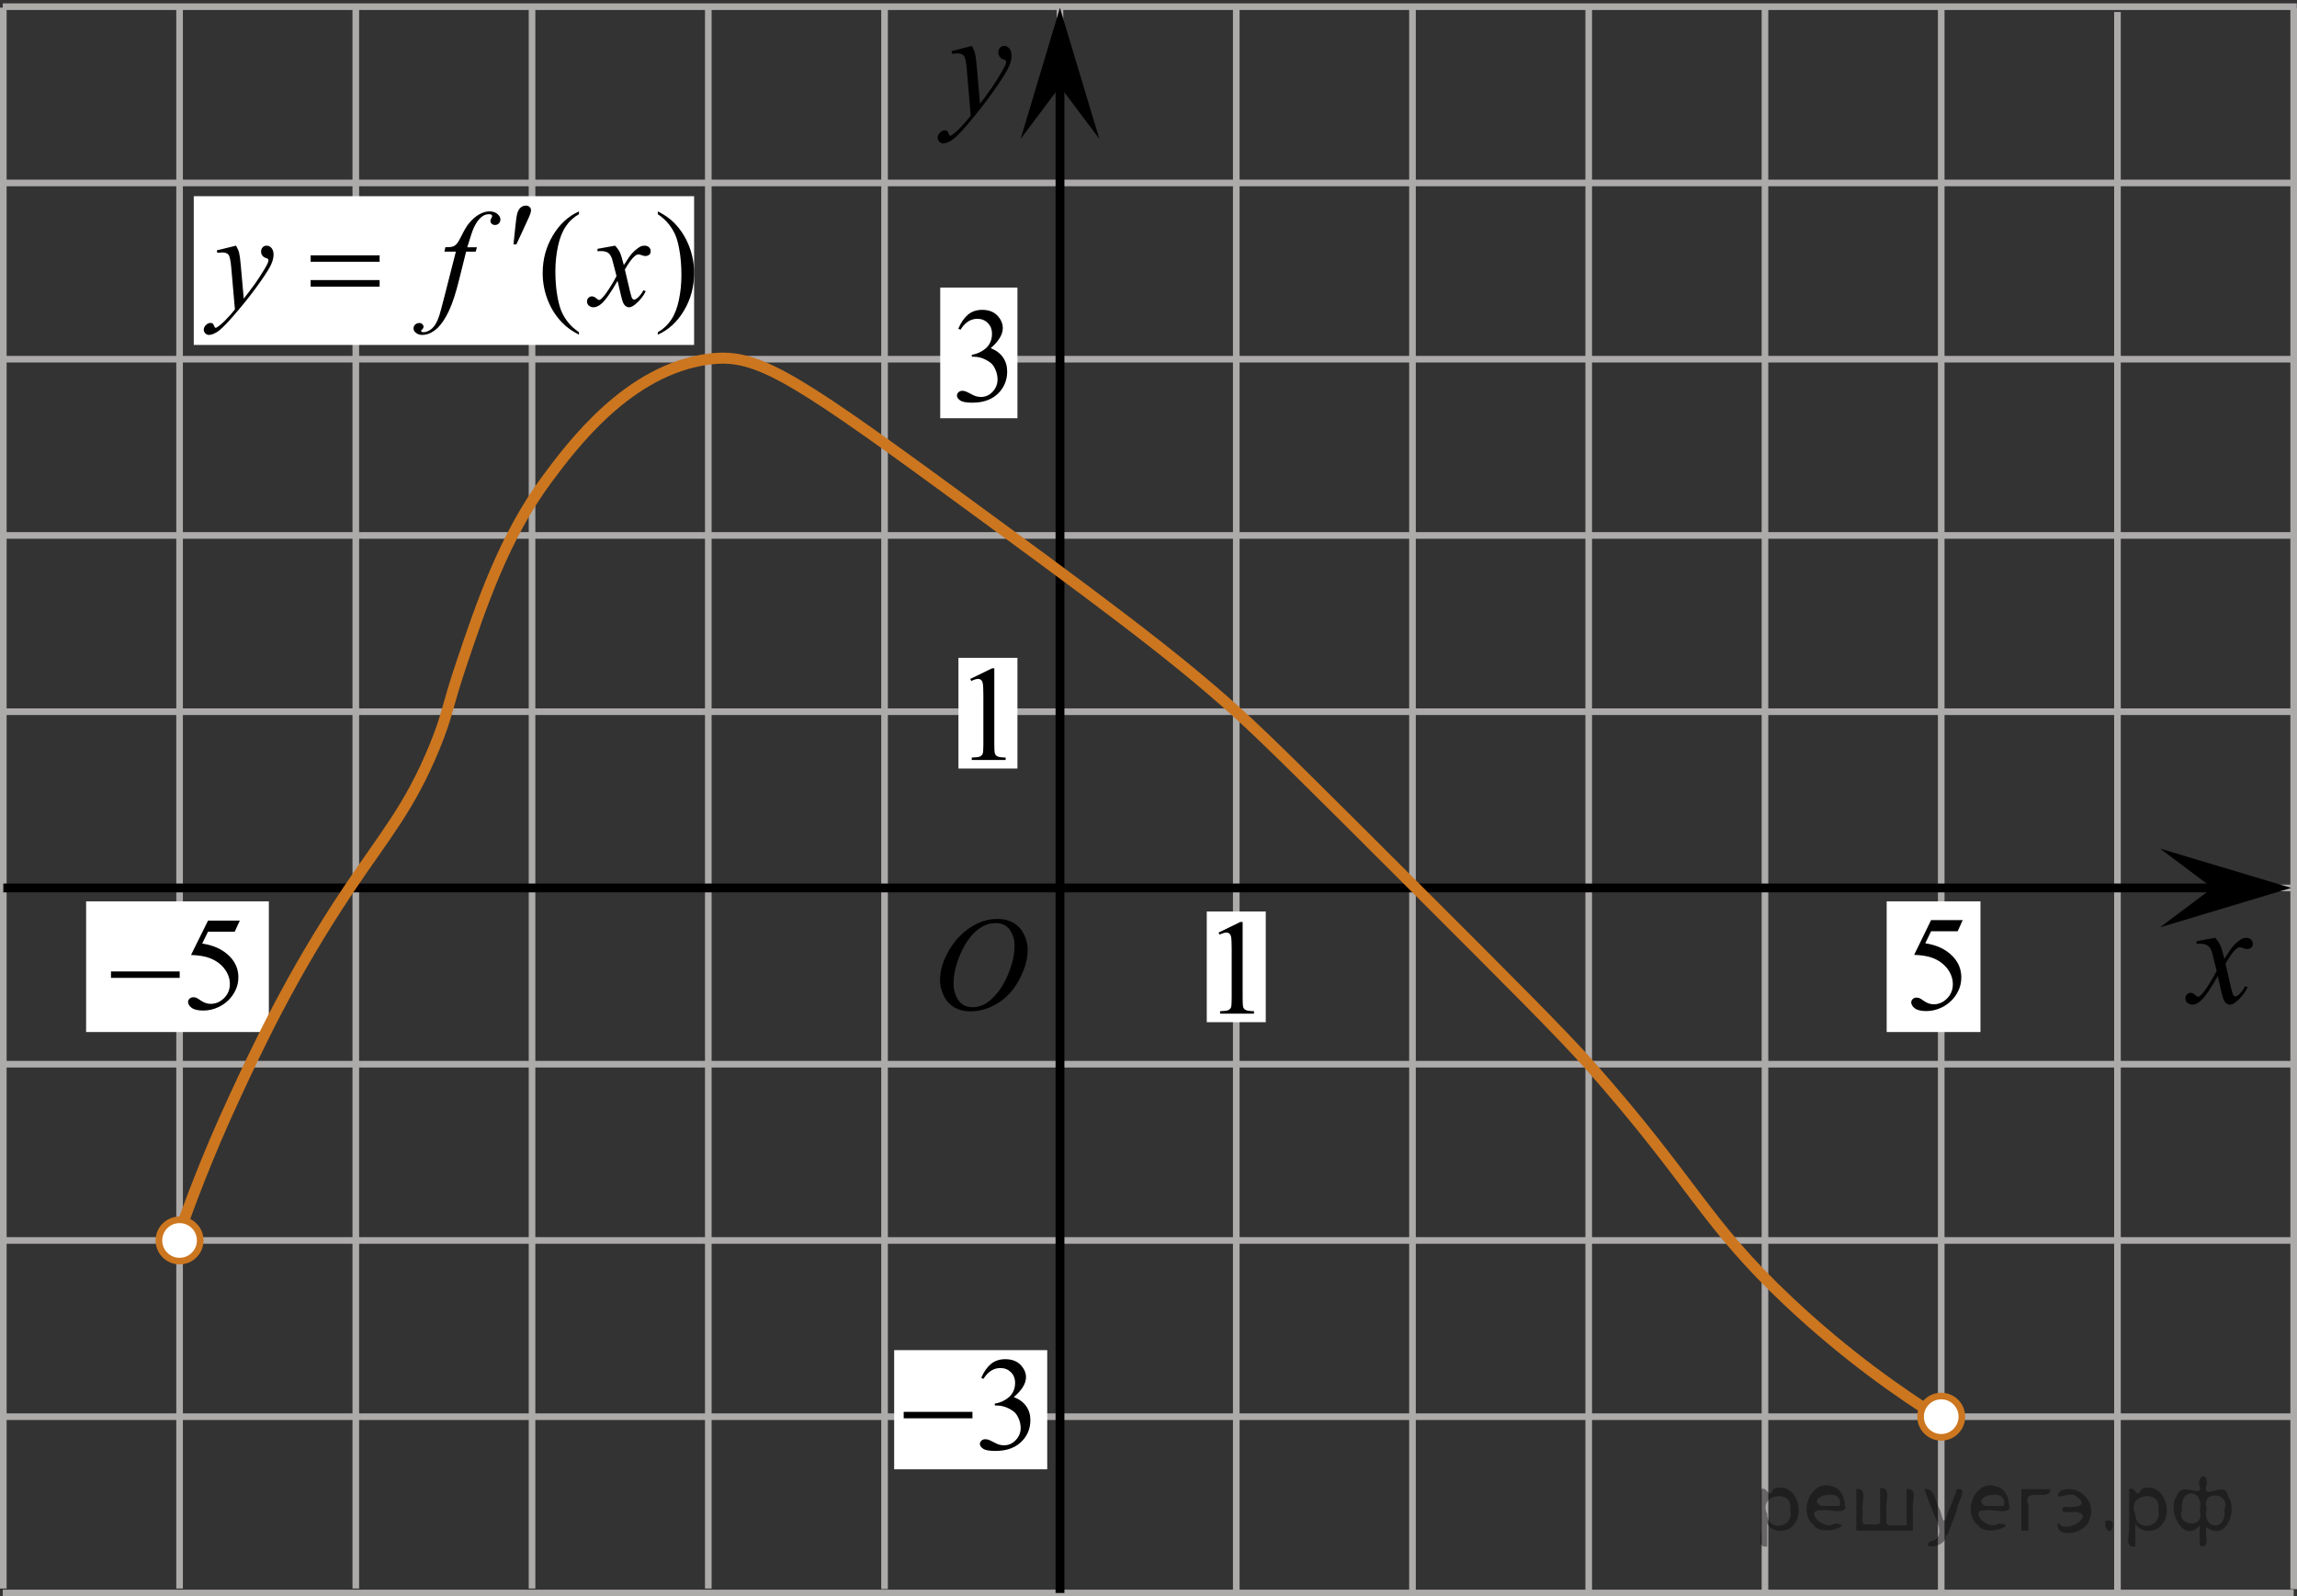 <?xml version="1.0" encoding="utf-8"?>
<!-- Generator: Adobe Illustrator 27.2.0, SVG Export Plug-In . SVG Version: 6.00 Build 0)  -->
<svg version="1.1" id="Слой_1" xmlns="http://www.w3.org/2000/svg" xmlns:xlink="http://www.w3.org/1999/xlink" x="0px" y="0px"
	 width="260.222px" height="180.834px" viewBox="0 0 260.222 180.834" enable-background="new 0 0 260.222 180.834"
	 xml:space="preserve">
<rect x="0" y="0" width="260.222" height="180.834" fill="#333333" stroke="none"/>
<line fill="none" stroke="#ADAAAA" stroke-width="0.75" stroke-miterlimit="10" x1="0.312" y1="0.758" x2="260.197" y2="0.758"/>
<line fill="none" stroke="#ADAAAA" stroke-width="0.75" stroke-miterlimit="10" x1="0.312" y1="20.726" x2="260.197" y2="20.726"/>
<line fill="none" stroke="#ADAAAA" stroke-width="0.75" stroke-miterlimit="10" x1="0.312" y1="40.691" x2="260.197" y2="40.691"/>
<line fill="none" stroke="#ADAAAA" stroke-width="0.75" stroke-miterlimit="10" x1="0.312" y1="60.657" x2="260.197" y2="60.657"/>
<line fill="none" stroke="#ADAAAA" stroke-width="0.75" stroke-miterlimit="10" x1="0.312" y1="80.625" x2="259.56" y2="80.625"/>
<line fill="none" stroke="#ADAAAA" stroke-width="0.75" stroke-miterlimit="10" x1="0.312" y1="120.558" x2="259.847" y2="120.558"/>
<line fill="none" stroke="#ADAAAA" stroke-width="0.75" stroke-miterlimit="10" x1="0.312" y1="140.524" x2="260.197" y2="140.524"/>
<line fill="none" stroke="#ADAAAA" stroke-width="0.75" stroke-miterlimit="10" x1="0.312" y1="160.489" x2="259.56" y2="160.489"/>
<line fill="none" stroke="#ADAAAA" stroke-width="0.75" stroke-miterlimit="10" x1="0.312" y1="180.459" x2="259.847" y2="180.459"/>
<line fill="none" stroke="#ADAAAA" stroke-width="0.75" stroke-miterlimit="10" x1="0.375" y1="179.957" x2="0.375" y2="0.863"/>
<line fill="none" stroke="#ADAAAA" stroke-width="0.75" stroke-miterlimit="10" x1="20.344" y1="179.957" x2="20.344" y2="0.863"/>
<line fill="none" stroke="#ADAAAA" stroke-width="0.75" stroke-miterlimit="10" x1="40.308" y1="179.957" x2="40.308" y2="0.863"/>
<line fill="none" stroke="#ADAAAA" stroke-width="0.75" stroke-miterlimit="10" x1="60.273" y1="179.957" x2="60.273" y2="0.863"/>
<line fill="none" stroke="#ADAAAA" stroke-width="0.75" stroke-miterlimit="10" x1="80.242" y1="179.957" x2="80.242" y2="0.863"/>
<line fill="none" stroke="#ADAAAA" stroke-width="0.75" stroke-miterlimit="10" x1="100.208" y1="180.011" x2="100.208" y2="0.758"/>
<line fill="none" stroke="#ADAAAA" stroke-width="0.75" stroke-miterlimit="10" x1="120.083" y1="180.459" x2="120.083" y2="0.885"/>
<line fill="none" stroke="#ADAAAA" stroke-width="0.75" stroke-miterlimit="10" x1="140.053" y1="180.459" x2="140.053" y2="0.758"/>
<line fill="none" stroke="#ADAAAA" stroke-width="0.75" stroke-miterlimit="10" x1="160.017" y1="180.459" x2="160.017" y2="0.758"/>
<line fill="none" stroke="#ADAAAA" stroke-width="0.75" stroke-miterlimit="10" x1="179.982" y1="180.459" x2="179.982" y2="0.758"/>
<line fill="none" stroke="#ADAAAA" stroke-width="0.75" stroke-miterlimit="10" x1="199.95" y1="180.459" x2="199.95" y2="0.758"/>
<line fill="none" stroke="#ADAAAA" stroke-width="0.75" stroke-miterlimit="10" x1="219.917" y1="180.459" x2="219.917" y2="0.758"/>
<line fill="none" stroke="#ADAAAA" stroke-width="0.75" stroke-miterlimit="10" x1="239.882" y1="180.459" x2="239.882" y2="1.363"/>
<polygon points="120.08,9.795 115.625,15.737 120.076,0.885 124.541,15.732 "/>
<g>
	<g>
		<g>
			<g>
				<g>
					<g>
						<g>
							<g>
								<g>
									<defs>
										<polygon id="SVGID_1_" points="113.065,20.52 122.163,20.52 122.163,0 95.738,0 95.738,20.52 										"/>
									</defs>
									<clipPath id="SVGID_00000028304826731059241340000010509138907108235182_">
										<use xlink:href="#SVGID_1_"  overflow="visible"/>
									</clipPath>
									<g clip-path="url(#SVGID_00000028304826731059241340000010509138907108235182_)">
										<path d="M110.1,5.204c0.179,0.317,0.301,0.613,0.369,0.889c0.065,0.276,0.137,0.819,0.205,1.627l0.348,4.033
											c0.313-0.394,0.771-1.016,1.369-1.869c0.289-0.415,0.646-0.98,1.067-1.697c0.261-0.437,0.416-0.743,0.476-0.918
											c0.031-0.087,0.047-0.178,0.047-0.271c0-0.06-0.02-0.109-0.055-0.148c-0.037-0.038-0.136-0.083-0.287-0.135
											c-0.153-0.052-0.283-0.147-0.39-0.287c-0.103-0.14-0.149-0.299-0.149-0.479c0-0.224,0.063-0.404,0.188-0.541
											s0.283-0.205,0.475-0.205c0.229,0,0.428,0.1,0.59,0.299c0.162,0.199,0.244,0.474,0.244,0.824
											c0,0.432-0.145,0.925-0.427,1.479c-0.282,0.555-0.829,1.406-1.638,2.554c-0.811,1.147-1.787,2.399-2.938,3.755
											c-0.793,0.935-1.383,1.523-1.767,1.767c-0.383,0.244-0.711,0.364-0.981,0.364c-0.162,0-0.308-0.063-0.433-0.192
											c-0.123-0.128-0.185-0.277-0.185-0.446c0-0.214,0.084-0.407,0.257-0.582c0.17-0.176,0.354-0.263,0.555-0.263
											c0.104,0,0.19,0.024,0.263,0.074c0.041,0.026,0.088,0.104,0.137,0.233c0.052,0.128,0.097,0.214,0.14,0.258
											c0.024,0.027,0.062,0.041,0.097,0.041c0.028,0,0.088-0.027,0.166-0.082c0.289-0.187,0.625-0.48,1.008-0.885
											c0.504-0.536,0.877-0.974,1.117-1.313l-0.438-5.197c-0.074-0.858-0.185-1.38-0.332-1.566
											c-0.146-0.188-0.394-0.279-0.74-0.279c-0.106,0-0.308,0.017-0.59,0.049l-0.07-0.303L110.1,5.204z"/>
									</g>
								</g>
							</g>
						</g>
					</g>
				</g>
			</g>
		</g>
	</g>
</g>
<line fill="none" x1="144.169" y1="124.888" x2="144.519" y2="124.888"/>
<line fill="none" x1="138.628" y1="133.378" x2="131.888" y2="113.128"/>
<line fill="none" x1="131.004" y1="112.378" x2="130.835" y2="112.211"/>
<line fill="none" x1="129.004" y1="110.864" x2="128.835" y2="110.461"/>
<path fill="none" d="M132.919,117.828c0,0-0.172,0-0.383,0"/>
<path fill="none" d="M123.585,104.328c0,0-0.454,0-1.02,0"/>
<line fill="none" stroke="#ADAAAA" stroke-width="0.75" stroke-miterlimit="10" x1="259.847" y1="180.026" x2="259.847" y2="0.931"/>
<g>
	<g>
		<g>
			<g>
				<g>
					<g>
						<g>
							<g>
								<defs>
									
										<rect id="SVGID_00000059988249784406778700000002078122208543914174_" x="244.071" y="100.646" width="16.127" height="18.541"/>
								</defs>
								<clipPath id="SVGID_00000041262867749150208440000002422884307448772531_">
									<use xlink:href="#SVGID_00000059988249784406778700000002078122208543914174_"  overflow="visible"/>
								</clipPath>
								<g clip-path="url(#SVGID_00000041262867749150208440000002422884307448772531_)">
									<path d="M250.952,106.236c0.258,0.283,0.451,0.566,0.584,0.85c0.096,0.193,0.248,0.709,0.465,1.539l0.691-1.074
										c0.184-0.262,0.404-0.51,0.668-0.745c0.264-0.236,0.492-0.397,0.691-0.483c0.127-0.056,0.268-0.082,0.418-0.082
										c0.227,0,0.404,0.063,0.539,0.188c0.133,0.125,0.201,0.277,0.201,0.457c0,0.205-0.039,0.348-0.119,0.424
										c-0.145,0.135-0.313,0.203-0.504,0.203c-0.109,0-0.229-0.023-0.354-0.072c-0.246-0.088-0.412-0.131-0.496-0.131
										c-0.127,0-0.273,0.076-0.445,0.229c-0.326,0.281-0.715,0.828-1.166,1.639l0.645,2.804c0.102,0.43,0.186,0.688,0.252,0.771
										c0.066,0.084,0.139,0.127,0.203,0.127c0.111,0,0.24-0.063,0.389-0.188c0.289-0.25,0.533-0.575,0.738-0.979l0.275,0.146
										c-0.33,0.641-0.75,1.172-1.26,1.598c-0.289,0.238-0.533,0.357-0.732,0.357c-0.295,0-0.525-0.172-0.701-0.514
										c-0.107-0.213-0.338-1.125-0.684-2.738c-0.82,1.473-1.479,2.42-1.971,2.844c-0.318,0.271-0.631,0.408-0.93,0.408
										c-0.211,0-0.4-0.078-0.576-0.236c-0.125-0.119-0.188-0.278-0.188-0.479c0-0.18,0.059-0.328,0.174-0.447
										c0.113-0.117,0.256-0.181,0.424-0.181s0.35,0.089,0.537,0.263c0.135,0.125,0.24,0.188,0.313,0.188
										c0.063,0,0.146-0.045,0.242-0.131c0.246-0.207,0.584-0.65,1.01-1.336c0.426-0.687,0.703-1.181,0.834-1.481
										c-0.324-1.32-0.502-2.02-0.525-2.096c-0.121-0.353-0.279-0.603-0.475-0.748c-0.193-0.146-0.479-0.221-0.855-0.221
										c-0.121,0-0.26,0.006-0.418,0.016v-0.293L250.952,106.236z"/>
								</g>
							</g>
						</g>
					</g>
				</g>
			</g>
		</g>
	</g>
</g>
<line fill="none" stroke="#ADAAAA" stroke-width="0.75" stroke-miterlimit="10" x1="0.312" y1="100.591" x2="259.56" y2="100.591"/>
<line fill="none" stroke="#000000" stroke-miterlimit="10" x1="120.083" y1="180.459" x2="120.083" y2="9.099"/>
<rect x="21.952" y="22.225" fill="#FFFFFF" width="56.682" height="16.851"/>
<polygon points="250.65,100.588 244.708,96.133 259.56,100.585 244.714,105.049 "/>
<rect x="101.298" y="152.95" fill="#FFFFFF" width="17.34" height="13.5"/>
<rect x="106.517" y="32.576" fill="#FFFFFF" width="8.746" height="14.804"/>
<rect x="108.58" y="74.522" fill="#FFFFFF" width="6.683" height="12.542"/>
<g>
	<g>
		<path d="M109.914,76.915l2.482-1.209h0.247v8.598c0,0.57,0.021,0.927,0.07,1.066c0.047,0.141,0.146,0.248,0.297,0.321
			c0.15,0.074,0.457,0.117,0.918,0.127v0.277h-3.84v-0.275c0.482-0.012,0.793-0.053,0.937-0.122
			c0.144-0.072,0.235-0.171,0.297-0.294c0.056-0.124,0.082-0.489,0.082-1.103v-5.497c0-0.739-0.024-1.217-0.074-1.427
			c-0.034-0.16-0.103-0.277-0.19-0.353c-0.094-0.076-0.201-0.113-0.334-0.113c-0.188,0-0.441,0.078-0.771,0.232L109.914,76.915z"
			/>
	</g>
</g>
<g>
	<g>
		<g>
			<g>
				<g>
					<g>
						<g>
							<g>
								<g>
									<g>
										<g>
											<g>
												<g>
													<defs>
														
															<rect id="SVGID_00000080920380336461240730000014673903872379755932_" x="103.549" y="100.591" width="16.439" height="17.872"/>
													</defs>
													<clipPath id="SVGID_00000017482401312732066450000014162839902857356217_">
														<use xlink:href="#SVGID_00000080920380336461240730000014673903872379755932_"  overflow="visible"/>
													</clipPath>
													<g clip-path="url(#SVGID_00000017482401312732066450000014162839902857356217_)">
														<path d="M113.03,104.099c0.662,0,1.248,0.146,1.758,0.433c0.512,0.287,0.91,0.715,1.199,1.276
															c0.289,0.563,0.438,1.147,0.438,1.753c0,1.073-0.313,2.198-0.934,3.378c-0.621,1.182-1.438,2.076-2.438,2.695
															c-1,0.621-2.031,0.934-3.104,0.934c-0.771,0-1.414-0.174-1.937-0.516c-0.521-0.342-0.896-0.793-1.146-1.354
															c-0.248-0.563-0.371-1.104-0.371-1.635c0-0.937,0.229-1.857,0.676-2.77c0.445-0.913,0.979-1.676,1.604-2.289
															c0.623-0.612,1.289-1.084,1.994-1.414C111.486,104.264,112.236,104.099,113.03,104.099z M112.78,104.571
															c-0.49,0-0.977,0.122-1.438,0.366c-0.465,0.244-0.938,0.644-1.396,1.195c-0.461,0.554-0.875,1.279-1.244,2.176
															c-0.451,1.104-0.676,2.146-0.676,3.125c0,0.697,0.178,1.314,0.535,1.854c0.355,0.539,0.904,0.813,1.645,0.813
															c0.447,0,0.89-0.111,1.314-0.332c0.43-0.225,0.875-0.604,1.344-1.141c0.584-0.674,1.072-1.533,1.477-2.58
															c0.396-1.046,0.599-2.021,0.599-2.928c0-0.669-0.183-1.263-0.537-1.776
															C114.038,104.83,113.498,104.571,112.78,104.571z"/>
													</g>
												</g>
											</g>
										</g>
									</g>
								</g>
							</g>
						</g>
					</g>
				</g>
			</g>
		</g>
	</g>
</g>
<g>
	<g>
		<path d="M65.588,37.636v0.279c-0.75-0.381-1.375-0.826-1.875-1.338c-0.715-0.726-1.266-1.582-1.654-2.568
			c-0.387-0.985-0.58-2.01-0.58-3.069c0-1.554,0.381-2.968,1.141-4.247c0.758-1.279,1.748-2.193,2.971-2.745v0.316
			c-0.611,0.34-1.113,0.806-1.504,1.396c-0.393,0.59-0.686,1.34-0.879,2.245s-0.291,1.853-0.291,2.839
			c0,1.07,0.082,2.045,0.246,2.92c0.129,0.691,0.285,1.246,0.469,1.664s0.432,0.82,0.74,1.205
			C64.682,36.92,65.087,37.287,65.588,37.636z"/>
		<path d="M74.522,24.264v-0.316c0.756,0.376,1.383,0.818,1.885,1.33c0.709,0.729,1.258,1.588,1.645,2.571
			c0.389,0.982,0.582,2.009,0.582,3.074c0,1.553-0.379,2.968-1.137,4.246c-0.756,1.279-1.748,2.194-2.975,2.746v-0.279
			c0.611-0.344,1.113-0.813,1.51-1.399c0.395-0.588,0.686-1.336,0.877-2.245c0.191-0.908,0.287-1.855,0.287-2.843
			c0-1.065-0.082-2.039-0.246-2.92c-0.123-0.69-0.279-1.244-0.465-1.66c-0.188-0.416-0.434-0.815-0.74-1.201
			C75.436,24.982,75.03,24.613,74.522,24.264z"/>
	</g>
	<g>
		<path d="M26.741,27.83c0.168,0.291,0.285,0.563,0.35,0.814c0.064,0.253,0.129,0.75,0.193,1.49l0.328,3.695
			c0.297-0.361,0.729-0.933,1.295-1.714c0.271-0.38,0.609-0.897,1.012-1.554c0.244-0.4,0.393-0.682,0.447-0.841
			c0.029-0.08,0.045-0.163,0.045-0.248c0-0.056-0.018-0.101-0.053-0.136c-0.033-0.035-0.125-0.076-0.271-0.125
			c-0.146-0.047-0.268-0.135-0.365-0.262c-0.096-0.128-0.145-0.273-0.145-0.439c0-0.204,0.061-0.37,0.18-0.495
			s0.268-0.188,0.445-0.188c0.219,0,0.404,0.092,0.559,0.273c0.154,0.184,0.23,0.436,0.23,0.756c0,0.395-0.135,0.848-0.4,1.355
			c-0.27,0.508-0.785,1.287-1.549,2.338c-0.766,1.052-1.691,2.197-2.777,3.438c-0.75,0.856-1.307,1.396-1.668,1.619
			s-0.672,0.334-0.932,0.334c-0.152,0-0.289-0.06-0.404-0.177c-0.117-0.118-0.176-0.254-0.176-0.409c0-0.195,0.08-0.373,0.242-0.533
			c0.162-0.159,0.336-0.239,0.523-0.239c0.102,0,0.184,0.021,0.246,0.066c0.039,0.025,0.084,0.098,0.131,0.214
			c0.047,0.117,0.092,0.197,0.129,0.236c0.025,0.024,0.057,0.038,0.092,0.038c0.027,0,0.082-0.024,0.154-0.075
			c0.273-0.17,0.592-0.44,0.953-0.812c0.479-0.49,0.83-0.892,1.059-1.201l-0.418-4.762c-0.068-0.785-0.174-1.264-0.313-1.434
			c-0.139-0.171-0.373-0.256-0.699-0.256c-0.104,0-0.291,0.016-0.559,0.045l-0.068-0.277L26.741,27.83z"/>
		<path d="M54.028,28.009l-0.137,0.496h-1.086l-0.818,3.281c-0.361,1.447-0.729,2.566-1.096,3.357
			c-0.52,1.115-1.082,1.887-1.682,2.313c-0.457,0.325-0.914,0.488-1.371,0.488c-0.297,0-0.551-0.09-0.758-0.271
			c-0.154-0.125-0.232-0.287-0.232-0.487c0-0.16,0.064-0.299,0.191-0.417c0.125-0.117,0.281-0.176,0.465-0.176
			c0.133,0,0.246,0.041,0.338,0.127s0.139,0.184,0.139,0.293s-0.053,0.213-0.156,0.309c-0.078,0.07-0.119,0.122-0.119,0.157
			c0,0.045,0.018,0.08,0.053,0.104c0.045,0.034,0.113,0.053,0.209,0.053c0.213,0,0.438-0.066,0.674-0.202
			c0.234-0.136,0.445-0.337,0.629-0.604s0.357-0.654,0.521-1.16c0.068-0.211,0.254-0.903,0.557-2.08l1.297-5.084h-1.297l0.105-0.496
			c0.412,0,0.699-0.027,0.863-0.086c0.162-0.058,0.313-0.168,0.449-0.33c0.139-0.162,0.314-0.467,0.533-0.911
			c0.293-0.603,0.572-1.066,0.84-1.397c0.369-0.445,0.754-0.779,1.158-1.003c0.404-0.223,0.785-0.334,1.145-0.334
			c0.377,0,0.68,0.097,0.906,0.289c0.23,0.193,0.344,0.402,0.344,0.627c0,0.177-0.057,0.323-0.172,0.443
			c-0.113,0.12-0.26,0.181-0.438,0.181c-0.154,0-0.279-0.046-0.377-0.136c-0.096-0.091-0.146-0.197-0.146-0.322
			c0-0.08,0.033-0.18,0.098-0.297s0.098-0.196,0.098-0.235c0-0.07-0.021-0.123-0.066-0.158c-0.064-0.051-0.158-0.074-0.283-0.074
			c-0.313,0-0.594,0.1-0.842,0.3c-0.332,0.265-0.631,0.681-0.893,1.247c-0.135,0.295-0.381,1.027-0.738,2.199h1.096v-0.004
			C54.029,28.009,54.028,28.009,54.028,28.009z"/>
		<path d="M69.682,27.83c0.242,0.26,0.428,0.521,0.553,0.781c0.088,0.18,0.234,0.652,0.438,1.419l0.654-0.991
			c0.174-0.24,0.385-0.469,0.633-0.688c0.248-0.217,0.467-0.366,0.656-0.446c0.117-0.05,0.25-0.075,0.395-0.075
			c0.213,0,0.383,0.059,0.51,0.174c0.127,0.114,0.189,0.254,0.189,0.42c0,0.189-0.037,0.32-0.111,0.391
			c-0.139,0.126-0.297,0.188-0.477,0.188c-0.104,0-0.215-0.022-0.334-0.067c-0.234-0.08-0.391-0.12-0.471-0.12
			c-0.119,0-0.262,0.07-0.424,0.21c-0.309,0.261-0.676,0.765-1.104,1.51l0.611,2.584c0.094,0.396,0.174,0.632,0.238,0.709
			c0.064,0.078,0.129,0.116,0.193,0.116c0.104,0,0.225-0.059,0.363-0.173c0.273-0.229,0.508-0.53,0.699-0.899l0.262,0.135
			c-0.313,0.591-0.709,1.082-1.191,1.472c-0.273,0.22-0.504,0.331-0.691,0.331c-0.277,0-0.5-0.158-0.662-0.475
			c-0.105-0.194-0.32-1.035-0.648-2.521c-0.773,1.355-1.395,2.229-1.861,2.62c-0.303,0.251-0.596,0.376-0.877,0.376
			c-0.199,0-0.381-0.073-0.545-0.219c-0.119-0.109-0.178-0.258-0.178-0.442c0-0.165,0.055-0.304,0.164-0.413s0.242-0.165,0.4-0.165
			s0.328,0.08,0.508,0.24c0.129,0.114,0.229,0.173,0.297,0.173c0.061,0,0.137-0.041,0.23-0.121c0.232-0.189,0.551-0.6,0.953-1.23
			c0.402-0.629,0.664-1.086,0.789-1.366c-0.309-1.218-0.475-1.859-0.5-1.931c-0.113-0.326-0.262-0.556-0.445-0.69
			c-0.184-0.136-0.453-0.202-0.813-0.202c-0.113,0-0.246,0.005-0.395,0.016v-0.271L69.682,27.83z"/>
	</g>
	<g>
		<path d="M58.174,27.68l0.232-2.224c0.063-0.631,0.129-1.057,0.191-1.275c0.096-0.315,0.229-0.542,0.398-0.68
			c0.17-0.139,0.363-0.207,0.578-0.207c0.178,0,0.318,0.051,0.424,0.15c0.104,0.1,0.156,0.227,0.156,0.383
			c0,0.119-0.025,0.247-0.074,0.383c-0.064,0.189-0.248,0.607-0.551,1.254l-1.027,2.216
			C58.501,27.68,58.174,27.68,58.174,27.68z"/>
	</g>
	<g>
		<path d="M35.19,28.925h7.816v0.729h-7.816V28.925z M35.19,31.728h7.816v0.743h-7.816V31.728z"/>
	</g>
</g>
<path fill="none" stroke="#0A990A" stroke-width="1.25" stroke-linecap="round" stroke-linejoin="round" stroke-miterlimit="8" d="
	M0.073,0.408"/>
<rect x="213.738" y="102.109" fill="#FFFFFF" width="10.624" height="14.804"/>
<g>
	<g>
		<g>
			<g>
				<g>
					<g>
						<g>
							<g>
								<g>
									<g>
										<g>
											<g>
												<g>
													<g>
														<g>
															<g>
																<defs>
																	
																		<rect id="SVGID_00000070823637470092385050000003126290894341048226_" x="99.554" y="150.442" width="20.72" height="17.869"/>
																</defs>
																<clipPath id="SVGID_00000126283735056070310920000008594566190769386660_">
																	<use xlink:href="#SVGID_00000070823637470092385050000003126290894341048226_"  overflow="visible"/>
																</clipPath>
																<g clip-path="url(#SVGID_00000126283735056070310920000008594566190769386660_)">
																	<g enable-background="new    ">
																		<path d="M111.165,156.087c0.287-0.674,0.649-1.194,1.087-1.562c0.438-0.366,0.983-0.55,1.636-0.55
																			c0.806,0,1.425,0.261,1.855,0.782c0.327,0.39,0.49,0.805,0.49,1.248
																			c0,0.729-0.46,1.481-1.38,2.26c0.618,0.241,1.085,0.586,1.402,1.033
																			c0.317,0.448,0.475,0.975,0.475,1.58c0,0.866-0.277,1.617-0.831,2.252
																			c-0.722,0.827-1.768,1.24-3.138,1.24c-0.678,0-1.139-0.083-1.384-0.251
																			c-0.245-0.167-0.367-0.347-0.367-0.539c0-0.143,0.058-0.268,0.174-0.376
																			c0.116-0.108,0.256-0.162,0.419-0.162c0.123,0,0.249,0.019,0.378,0.059
																			c0.084,0.024,0.274,0.114,0.571,0.27c0.296,0.155,0.501,0.247,0.616,0.277
																			c0.183,0.054,0.378,0.081,0.586,0.081c0.504,0,0.943-0.194,1.317-0.584
																			c0.373-0.389,0.56-0.849,0.56-1.381c0-0.389-0.086-0.768-0.26-1.137
																			c-0.128-0.275-0.27-0.484-0.423-0.628c-0.212-0.196-0.504-0.375-0.875-0.535
																			c-0.371-0.159-0.749-0.239-1.135-0.239h-0.238v-0.222c0.391-0.05,0.783-0.19,1.176-0.421
																			c0.393-0.231,0.679-0.51,0.857-0.835c0.178-0.324,0.267-0.682,0.267-1.07
																			c0-0.507-0.16-0.917-0.478-1.23c-0.319-0.312-0.716-0.469-1.191-0.469
																			c-0.767,0-1.407,0.409-1.921,1.226L111.165,156.087z"/>
																	</g>
																</g>
															</g>
														</g>
													</g>
												</g>
											</g>
										</g>
									</g>
								</g>
							</g>
						</g>
					</g>
				</g>
			</g>
		</g>
	</g>
	<g>
		<g>
			<g>
				<g>
					<g>
						<g>
							<g>
								<g>
									<g>
										<g>
											<g>
												<g>
													<g>
														<g>
															<g>
																<defs>
																	
																		<rect id="SVGID_00000000918780432832226990000000633628393373714844_" x="99.554" y="150.442" width="20.72" height="17.869"/>
																</defs>
																<clipPath id="SVGID_00000042727918873171156500000000516612655375941765_">
																	<use xlink:href="#SVGID_00000000918780432832226990000000633628393373714844_"  overflow="visible"/>
																</clipPath>
																<g clip-path="url(#SVGID_00000042727918873171156500000000516612655375941765_)">
																	<g enable-background="new    ">
																		<path d="M102.378,159.941h7.79v0.731h-7.79V159.941z"/>
																	</g>
																</g>
															</g>
														</g>
													</g>
												</g>
											</g>
										</g>
									</g>
								</g>
							</g>
						</g>
					</g>
				</g>
			</g>
		</g>
	</g>
</g>
<line fill="none" stroke="#000000" stroke-miterlimit="10" x1="0.375" y1="100.591" x2="250.65" y2="100.591"/>
<rect x="136.712" y="103.256" fill="#FFFFFF" width="6.683" height="12.542"/>
<g>
	<g>
		<path d="M138.046,105.649l2.482-1.209h0.247v8.598c0,0.57,0.021,0.927,0.07,1.066c0.047,0.141,0.146,0.248,0.297,0.321
			c0.15,0.074,0.457,0.117,0.918,0.127v0.277h-3.84v-0.275c0.482-0.012,0.793-0.053,0.937-0.122
			c0.144-0.072,0.235-0.171,0.297-0.294c0.056-0.124,0.082-0.489,0.082-1.103v-5.497c0-0.739-0.024-1.217-0.074-1.427
			c-0.034-0.16-0.103-0.277-0.19-0.353c-0.094-0.076-0.201-0.113-0.334-0.113c-0.188,0-0.441,0.078-0.771,0.232L138.046,105.649z"
			/>
	</g>
</g>
<rect x="9.756" y="102.109" fill="#FFFFFF" width="20.7" height="14.804"/>
<path fill="none" stroke="#CC761F" stroke-width="1.25" stroke-linejoin="round" stroke-miterlimit="8" d="M20.106,140.315
	c1.231-3.571,3.298-9.171,6.383-15.83c2.588-5.587,6.47-13.968,13.021-23.745
	c4.145-6.186,6.895-9.255,9.702-16.085c1.545-3.759,1.382-4.46,3.064-9.447c2.253-6.68,4.871-14.443,9.702-20.936
	c2.844-3.823,9.21-12.38,18.263-13.582c5.192-0.689,8.833,1.364,26.928,14.603
	c16.966,12.413,25.598,18.753,32.883,25.331c3.521,3.179,9.003,8.654,19.968,19.605
	c11.282,11.267,16.922,16.901,19.961,20.328c12.057,13.597,13.019,17.822,22.678,26.907
	c6.597,6.205,12.747,10.441,16.851,13.021"/>
<g>
	<g>
		<g>
			<g>
				<g>
					<g>
						<g>
							<g>
								<g>
									<g>
										<g>
											<g>
												<g>
													<g>
														<g>
															<g>
																<g>
																	<g>
																		<g>
																			<g>
																				<g>
																					<g>
																						<defs>
																							
																								<rect id="SVGID_00000007387012875312907900000000571276850090354848_" x="105.74" y="31.534" width="12.362" height="18.08"/>
																						</defs>
																						<clipPath id="SVGID_00000029726278442961449900000006459605930591190688_">
																							<use xlink:href="#SVGID_00000007387012875312907900000000571276850090354848_"  overflow="visible"/>
																						</clipPath>
																						<g clip-path="url(#SVGID_00000029726278442961449900000006459605930591190688_)">
																							<g enable-background="new    ">
																								<path d="M108.567,37.236c0.286-0.682,0.646-1.209,1.081-1.58
																									c0.435-0.37,0.978-0.556,1.627-0.556c0.802,0,1.417,0.264,1.844,0.791
																									c0.325,0.394,0.487,0.815,0.487,1.263c0,0.737-0.458,1.499-1.373,2.285
																									c0.615,0.244,1.08,0.593,1.395,1.046s0.472,0.986,0.472,1.599
																									c0,0.876-0.275,1.636-0.826,2.278c-0.718,0.836-1.759,1.255-3.121,1.255
																									c-0.674,0-1.132-0.085-1.376-0.254c-0.244-0.17-0.365-0.352-0.365-0.546
																									c0-0.144,0.058-0.272,0.173-0.381s0.255-0.164,0.417-0.164c0.123,0,0.248,0.019,0.377,0.06
																									c0.084,0.025,0.273,0.116,0.568,0.273c0.295,0.157,0.499,0.25,0.612,0.28
																									c0.182,0.055,0.377,0.082,0.583,0.082c0.501,0,0.938-0.196,1.31-0.59
																									c0.371-0.394,0.557-0.859,0.557-1.397c0-0.394-0.086-0.777-0.258-1.15
																									c-0.128-0.279-0.268-0.49-0.42-0.635c-0.212-0.199-0.502-0.38-0.871-0.542
																									c-0.369-0.161-0.745-0.242-1.129-0.242h-0.236v-0.225c0.389-0.05,0.778-0.191,1.169-0.426
																									c0.391-0.233,0.675-0.516,0.852-0.844c0.177-0.329,0.266-0.69,0.266-1.083
																									c0-0.513-0.158-0.928-0.476-1.244c-0.317-0.315-0.712-0.474-1.184-0.474
																									c-0.763,0-1.399,0.413-1.911,1.239L108.567,37.236z"/>
																							</g>
																						</g>
																					</g>
																				</g>
																			</g>
																		</g>
																	</g>
																</g>
															</g>
														</g>
													</g>
												</g>
											</g>
										</g>
									</g>
								</g>
							</g>
						</g>
					</g>
				</g>
			</g>
		</g>
	</g>
</g>
<g>
	<g>
		<g>
			<g>
				<g>
					<g>
						<g>
							<g>
								<g>
									<g>
										<g>
											<g>
												<g>
													<g>
														<g>
															<g>
																<g>
																	<g>
																		<g>
																			<g>
																				<g>
																					<g>
																						<defs>
																							
																								<rect id="SVGID_00000071520636966865280980000009429869770233896609_" x="213.738" y="100.46" width="12.359" height="18.068"/>
																						</defs>
																						<clipPath id="SVGID_00000039845177698608975800000013191128215890558888_">
																							<use xlink:href="#SVGID_00000071520636966865280980000009429869770233896609_"  overflow="visible"/>
																						</clipPath>
																						<g clip-path="url(#SVGID_00000039845177698608975800000013191128215890558888_)">
																							<g enable-background="new    ">
																								<path d="M222.354,104.231l-0.576,1.27h-3.01l-0.656,1.359
																									c1.303,0.194,2.336,0.685,3.099,1.472c0.654,0.677,0.981,1.474,0.981,2.39
																									c0,0.533-0.107,1.026-0.321,1.48s-0.483,0.839-0.808,1.157
																									c-0.325,0.318-0.686,0.575-1.085,0.769c-0.565,0.273-1.146,0.411-1.741,0.411
																									c-0.6,0-1.037-0.103-1.31-0.31c-0.273-0.206-0.409-0.435-0.409-0.684
																									c0-0.139,0.056-0.263,0.169-0.369c0.113-0.107,0.256-0.161,0.428-0.161
																									c0.128,0,0.24,0.021,0.335,0.06c0.096,0.04,0.259,0.143,0.491,0.307
																									c0.369,0.259,0.743,0.389,1.122,0.389c0.575,0,1.081-0.221,1.516-0.661
																									c0.435-0.44,0.653-0.978,0.653-1.609c0-0.613-0.194-1.185-0.583-1.715
																									c-0.388-0.53-0.924-0.94-1.608-1.228c-0.536-0.224-1.267-0.353-2.191-0.389l1.918-3.936
																									L222.354,104.231L222.354,104.231z"/>
																							</g>
																						</g>
																					</g>
																				</g>
																			</g>
																		</g>
																	</g>
																</g>
															</g>
														</g>
													</g>
												</g>
											</g>
										</g>
									</g>
								</g>
							</g>
						</g>
					</g>
				</g>
			</g>
		</g>
	</g>
</g>
<g>
	<g>
		<g>
			<g>
				<g>
					<g>
						<g>
							<defs>
								
									<rect id="SVGID_00000085929521619263759790000006341263278397295794_" x="9.756" y="100.558" width="20.7" height="17.871"/>
							</defs>
							<clipPath id="SVGID_00000042712971905625485470000003282251068830336957_">
								<use xlink:href="#SVGID_00000085929521619263759790000006341263278397295794_"  overflow="visible"/>
							</clipPath>
							<g clip-path="url(#SVGID_00000042712971905625485470000003282251068830336957_)">
								<path d="M27.168,104.291l-0.578,1.255h-3.024l-0.66,1.344c1.309,0.192,2.347,0.677,3.113,1.454
									c0.657,0.67,0.986,1.458,0.986,2.363c0,0.526-0.107,1.014-0.322,1.462s-0.486,0.829-0.811,1.145
									c-0.326,0.315-0.69,0.568-1.09,0.761c-0.568,0.271-1.151,0.405-1.749,0.405
									c-0.603,0-1.042-0.102-1.316-0.306s-0.411-0.43-0.411-0.676c0-0.138,0.057-0.26,0.17-0.365
									c0.113-0.106,0.257-0.159,0.43-0.159c0.128,0,0.241,0.019,0.337,0.06
									c0.096,0.039,0.261,0.14,0.493,0.303c0.371,0.256,0.746,0.384,1.127,0.384
									c0.578,0,1.086-0.218,1.523-0.653c0.438-0.436,0.656-0.967,0.656-1.592c0-0.606-0.195-1.17-0.586-1.694
									c-0.39-0.524-0.929-0.929-1.616-1.215c-0.539-0.222-1.272-0.35-2.201-0.384l1.927-3.891H27.168z"/>
							</g>
						</g>
					</g>
				</g>
			</g>
		</g>
	</g>
	<g>
		<g>
			<g>
				<g>
					<g>
						<g>
							<defs>
								
									<rect id="SVGID_00000045582677854056099960000001092480178978906270_" x="9.756" y="100.558" width="20.7" height="17.871"/>
							</defs>
							<clipPath id="SVGID_00000147916645698011867870000015729115633929194676_">
								<use xlink:href="#SVGID_00000045582677854056099960000001092480178978906270_"  overflow="visible"/>
							</clipPath>
							<g clip-path="url(#SVGID_00000147916645698011867870000015729115633929194676_)">
								<path d="M12.573,110.05h7.783v0.731h-7.783C12.573,110.781,12.573,110.05,12.573,110.05z"/>
							</g>
						</g>
					</g>
				</g>
			</g>
		</g>
	</g>
</g>
<circle fill="#FFFFFF" stroke="#CC761F" stroke-width="0.75" stroke-miterlimit="10" cx="219.916" cy="160.489" r="2.339"/>
<circle fill="#FFFFFF" stroke="#CC761F" stroke-width="0.75" stroke-miterlimit="10" cx="20.343" cy="140.524" r="2.339"/>
<g style="stroke:none;fill:#000;fill-opacity:0.4" > <path d="m 200.2,172.7 c 0,0.8 0,1.6 0,2.5 -1.3,0.2 -0.6,-1.5 -0.7,-2.3 0,-1.4 0,-2.8 0,-4.2 0.8,-0.4 0.8,1.3 1.4,0.0 2.2,-1.0 3.7,2.2 2.4,3.9 -0.6,1.0 -2.4,1.2 -3.1,0.0 z m 2.6,-1.6 c 0.5,-2.5 -3.7,-1.9 -2.6,0.4 0.0,2.1 3.1,1.6 2.6,-0.4 z" /> <path d="m 209.1,170.8 c -0.4,0.8 -1.9,0.1 -2.8,0.3 -2.0,-0.1 0.3,2.4 1.5,1.5 2.5,0.0 -1.4,1.6 -2.3,0.2 -1.9,-1.5 -0.3,-5.3 2.1,-4.4 0.9,0.2 1.4,1.2 1.4,2.2 z m -0.7,-0.2 c 0.6,-2.3 -4.0,-1.0 -2.1,0.0 0.7,0 1.4,-0.0 2.1,-0.0 z" /> <path d="m 214.0,172.8 c 0.6,0 1.3,0 2.0,0 0,-1.3 0,-2.7 0,-4.1 1.3,-0.2 0.6,1.5 0.7,2.3 0,0.8 0,1.6 0,2.4 -2.1,0 -4.2,0 -6.4,0 0,-1.5 0,-3.1 0,-4.7 1.3,-0.2 0.6,1.5 0.7,2.3 0.1,0.5 -0.2,1.6 0.2,1.7 0.5,-0.1 1.6,0.2 1.8,-0.2 0,-1.3 0,-2.6 0,-3.9 1.3,-0.2 0.6,1.5 0.7,2.3 0,0.5 0,1.1 0,1.7 z" /> <path d="m 220.4,173.9 c 0.3,1.4 -3.0,1.7 -1.7,0.7 1.5,-0.2 1.0,-1.9 0.5,-2.8 -0.4,-1.0 -0.8,-2.0 -1.2,-3.1 1.2,-0.2 1.2,1.4 1.7,2.2 0.2,0.2 0.4,1.9 0.7,1.2 0.4,-1.1 0.9,-2.2 1.3,-3.4 1.4,-0.2 0.0,1.5 -0.0,2.3 -0.3,0.9 -0.7,1.9 -1.1,2.9 z" /> <path d="m 227.7,170.8 c -0.4,0.8 -1.9,0.1 -2.8,0.3 -2.0,-0.1 0.3,2.4 1.5,1.5 2.5,0.0 -1.4,1.6 -2.3,0.2 -1.9,-1.5 -0.3,-5.3 2.1,-4.4 0.9,0.2 1.4,1.2 1.4,2.2 z m -0.7,-0.2 c 0.6,-2.3 -4.0,-1.0 -2.1,0.0 0.7,0 1.4,-0.0 2.1,-0.0 z" /> <path d="m 229.0,173.4 c 0,-1.5 0,-3.1 0,-4.7 1.1,0 2.2,0 3.3,0 0.0,1.5 -3.3,-0.4 -2.5,1.8 0,0.9 0,1.9 0,2.9 -0.2,0 -0.5,0 -0.7,0 z" /> <path d="m 233.2,172.5 c 0.7,1.4 4.2,-0.8 2.1,-1.2 -0.5,-0.1 -2.2,0.3 -1.5,-0.6 1.0,0.1 3.1,0.0 1.4,-1.2 -0.6,-0.7 -2.8,0.8 -1.8,-0.6 2.0,-0.9 4.2,1.2 3.3,3.2 -0.2,1.5 -3.5,2.3 -3.6,0.7 l 0,-0.1 0,-0.0 0,0 z" /> <path d="m 238.5,172.3 c 1.6,-0.5 0.6,2.3 -0.0,0.6 -0.0,-0.2 0.0,-0.4 0.0,-0.6 z" /> <path d="m 241.9,172.7 c 0,0.8 0,1.6 0,2.5 -1.3,0.2 -0.6,-1.5 -0.7,-2.3 0,-1.4 0,-2.8 0,-4.2 0.8,-0.4 0.8,1.3 1.4,0.0 2.2,-1.0 3.7,2.2 2.4,3.9 -0.6,1.0 -2.4,1.2 -3.1,0.0 z m 2.6,-1.6 c 0.5,-2.5 -3.7,-1.9 -2.6,0.4 0.0,2.1 3.1,1.6 2.6,-0.4 z" /> <path d="m 247.2,171.0 c -0.8,1.9 2.7,2.3 2.0,0.1 0.6,-2.4 -2.3,-2.7 -2.0,-0.1 z m 2.0,4.2 c 0,-0.8 0,-1.6 0,-2.4 -1.8,2.2 -3.8,-1.7 -2.6,-3.3 0.4,-1.8 3.0,0.3 2.6,-1.1 -0.4,-1.1 0.9,-1.8 0.8,-0.3 -0.7,2.2 2.1,-0.6 2.4,1.4 1.2,1.6 -0.3,5.2 -2.4,3.5 -0.4,0.6 0.6,2.5 -0.8,2.1 z m 2.8,-4.2 c 0.8,-1.9 -2.7,-2.3 -2.0,-0.1 -0.6,2.4 2.3,2.7 2.0,0.1 z" /> </g></svg>

<!--File created and owned by https://sdamgia.ru. Copying is prohibited. All rights reserved.-->
